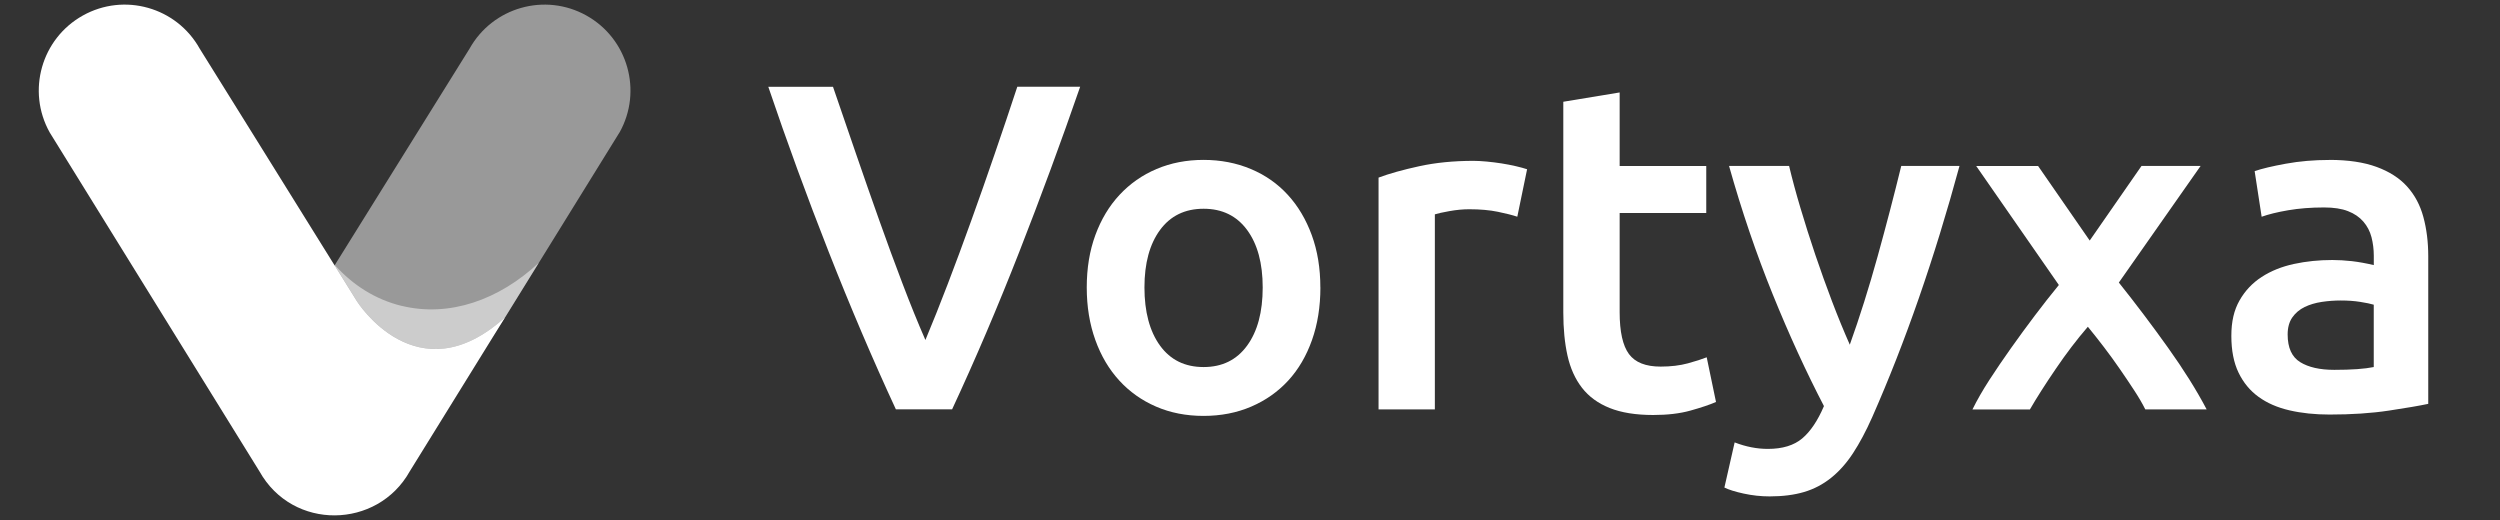 <?xml version="1.0" encoding="UTF-8"?>
<svg xmlns="http://www.w3.org/2000/svg" id="d" width="500" height="104" viewBox="0 0 500 104">
  <rect x="0" y="0" width="500" height="104" fill="#333333" stroke="none"/>
  <path d="m123.91,26.49c4.63-8.28,1.66-18.75-6.62-23.38-8.28-4.63-18.75-1.66-23.38,6.62,0,0,0,0,0,0,0,0-14.91,23.91-26.98,43.33,1.55,2.49,3.05,4.9,4.46,7.18,0,0,12,19.16,29.63,3.22l22.89-36.99Z" fill="#fff" opacity=".5" stroke-width="0"></path>
  <path d="m80.33,61.18c-5.23-1.27-9.75-4.15-13.37-8.17l-.04.06s-4.74,9.63,12.45,16.31c10.5,4.08,19.13-2.06,19.13-2.06l2.51-3.85,6.75-10.91c-7.95,7.42-17.88,10.94-27.43,8.61Z" fill="#fff" opacity=".5" stroke-width="0"></path>
  <path d="m71.38,60.25h0c-12.47-20.08-31.44-50.52-31.44-50.52,0,0,0,0,0,0C35.31,1.44,24.84-1.52,16.56,3.11c-8.28,4.63-11.25,15.09-6.62,23.38l41.95,67.78s0,0,0,0c6.65,11.91,23.6,11.57,30.06,0,0,0,0,0,0,0l19.06-30.8c-17.63,15.94-29.63-3.22-29.63-3.22Z" fill="#fff" stroke-width="0"></path>
  <path d="m179.18,81.88c-4.66-10.05-9.14-20.57-13.46-31.56-4.32-10.99-8.34-21.97-12.06-32.96h12.94c1.49,4.34,3.02,8.78,4.57,13.31,1.56,4.53,3.11,8.98,4.67,13.36,1.55,4.38,3.11,8.61,4.67,12.71,1.56,4.1,3.08,7.85,4.57,11.26,1.43-3.41,2.92-7.15,4.48-11.22,1.55-4.06,3.13-8.3,4.71-12.71,1.59-4.41,3.16-8.88,4.71-13.41,1.56-4.53,3.05-8.97,4.48-13.31h12.57c-3.8,10.99-7.85,21.97-12.15,32.96-4.3,10.99-8.78,21.5-13.46,31.56h-11.26Z" fill="#fff" stroke-width="0"></path>
  <path d="m264.08,57.49c0,3.85-.56,7.36-1.68,10.52s-2.7,5.87-4.75,8.1c-2.05,2.23-4.52,3.97-7.4,5.21s-6.07,1.86-9.54,1.86-6.64-.62-9.5-1.86c-2.86-1.24-5.31-2.98-7.35-5.21-2.05-2.23-3.65-4.93-4.79-8.1s-1.72-6.67-1.72-10.52.57-7.34,1.72-10.47c1.15-3.13,2.76-5.82,4.84-8.05,2.08-2.23,4.54-3.96,7.4-5.17,2.85-1.21,5.99-1.82,9.4-1.82s6.56.61,9.45,1.82,5.35,2.93,7.4,5.17c2.05,2.23,3.64,4.92,4.79,8.05,1.15,3.13,1.72,6.63,1.72,10.47Zm-11.54,0c0-4.84-1.04-8.67-3.12-11.5-2.08-2.82-4.98-4.24-8.7-4.24s-6.63,1.41-8.71,4.24c-2.08,2.83-3.12,6.66-3.12,11.5s1.04,8.78,3.12,11.64c2.08,2.86,4.98,4.28,8.71,4.28s6.62-1.43,8.7-4.28c2.08-2.85,3.12-6.73,3.12-11.64Z" fill="#fff" stroke-width="0"></path>
  <path d="m303.45,43.34c-.93-.31-2.22-.64-3.86-.98-1.65-.34-3.55-.51-5.73-.51-1.24,0-2.56.12-3.96.37-1.4.25-2.37.47-2.93.65v39.01h-11.26v-46.36c2.17-.81,4.89-1.57,8.15-2.28,3.26-.71,6.87-1.07,10.85-1.07.74,0,1.61.05,2.61.14.99.09,1.99.22,2.98.37.99.16,1.96.34,2.89.56.93.22,1.68.42,2.23.61l-1.96,9.5Z" fill="#fff" stroke-width="0"></path>
  <path d="m312.67,20.35l11.26-1.86v14.71h17.32v9.4h-17.32v19.83c0,3.91.62,6.7,1.86,8.38,1.24,1.68,3.35,2.51,6.33,2.51,2.05,0,3.86-.22,5.45-.65,1.58-.43,2.84-.84,3.77-1.21l1.86,8.94c-1.3.56-3.01,1.13-5.12,1.72-2.11.59-4.59.88-7.45.88-3.48,0-6.38-.47-8.7-1.4s-4.17-2.28-5.54-4.05c-1.37-1.77-2.33-3.91-2.89-6.42s-.84-5.38-.84-8.61V20.35Z" fill="#fff" stroke-width="0"></path>
  <path d="m391.9,33.19c-5.02,18.5-10.84,35.25-17.47,50.27-1.24,2.79-2.52,5.18-3.82,7.17-1.3,1.99-2.76,3.63-4.38,4.93-1.62,1.3-3.42,2.25-5.41,2.84-1.99.59-4.29.88-6.9.88-1.74,0-3.46-.19-5.17-.56-1.71-.37-3-.78-3.87-1.21l2.05-9.03c2.24.87,4.46,1.3,6.64,1.3,2.93,0,5.22-.7,6.87-2.09s3.1-3.55,4.35-6.47c-3.55-6.83-6.97-14.27-10.24-22.34-3.27-8.07-6.19-16.63-8.74-25.69h12.01c.62,2.61,1.38,5.43,2.29,8.47.9,3.04,1.89,6.13,2.94,9.26,1.06,3.13,2.18,6.25,3.36,9.36,1.18,3.1,2.37,5.99,3.55,8.66,1.98-5.52,3.83-11.4,5.56-17.64,1.73-6.24,3.3-12.27,4.73-18.11h11.64Z" fill="#fff" stroke-width="0"></path>
  <path d="m417.95,48.1l10.35-14.91h11.82l-16.35,23.32c3.42,4.29,6.69,8.62,9.82,13.01,3.13,4.38,5.71,8.5,7.74,12.36h-12.27c-.57-1.14-1.3-2.4-2.19-3.76-.89-1.37-1.85-2.79-2.87-4.27-1.02-1.48-2.08-2.95-3.19-4.4-1.11-1.45-2.19-2.82-3.24-4.1-2.18,2.53-4.32,5.33-6.4,8.4-2.09,3.06-3.82,5.78-5.19,8.14h-11.49c.92-1.87,2.05-3.84,3.39-5.91s2.78-4.18,4.31-6.34c1.53-2.16,3.11-4.32,4.74-6.48,1.63-2.16,3.24-4.21,4.84-6.16l-16.53-23.8h12.38l10.32,14.91Z" fill="#fff" stroke-width="0"></path>
  <path d="m465.91,31.98c3.72,0,6.86.47,9.4,1.4,2.54.93,4.58,2.23,6.1,3.91,1.52,1.68,2.61,3.71,3.26,6.1.65,2.39.98,5.01.98,7.87v29.51c-1.74.37-4.36.82-7.87,1.35-3.51.53-7.46.79-11.87.79-2.92,0-5.59-.28-8.01-.84-2.42-.56-4.49-1.46-6.19-2.7-1.71-1.24-3.04-2.85-4-4.84-.96-1.99-1.44-4.44-1.44-7.35s.54-5.15,1.63-7.08c1.09-1.92,2.56-3.49,4.42-4.7,1.86-1.21,4.02-2.08,6.47-2.61,2.45-.53,5.01-.79,7.68-.79,1.24,0,2.54.08,3.91.23,1.36.16,2.82.42,4.38.79v-1.86c0-1.3-.16-2.54-.46-3.72-.31-1.18-.85-2.22-1.63-3.12-.78-.9-1.8-1.6-3.07-2.09-1.27-.5-2.87-.74-4.79-.74-2.61,0-5,.19-7.17.56-2.17.37-3.94.81-5.31,1.3l-1.4-9.12c1.43-.5,3.51-.99,6.24-1.49,2.73-.5,5.65-.75,8.75-.75Zm.93,41.99c3.48,0,6.11-.19,7.91-.56v-12.47c-.62-.19-1.52-.37-2.7-.56-1.18-.19-2.48-.28-3.91-.28-1.24,0-2.5.09-3.77.28-1.27.19-2.42.53-3.44,1.02-1.02.5-1.85,1.2-2.47,2.09-.62.9-.93,2.03-.93,3.4,0,2.67.84,4.51,2.51,5.54s3.94,1.54,6.8,1.54Z" fill="#fff" stroke-width="0"></path>
</svg>
